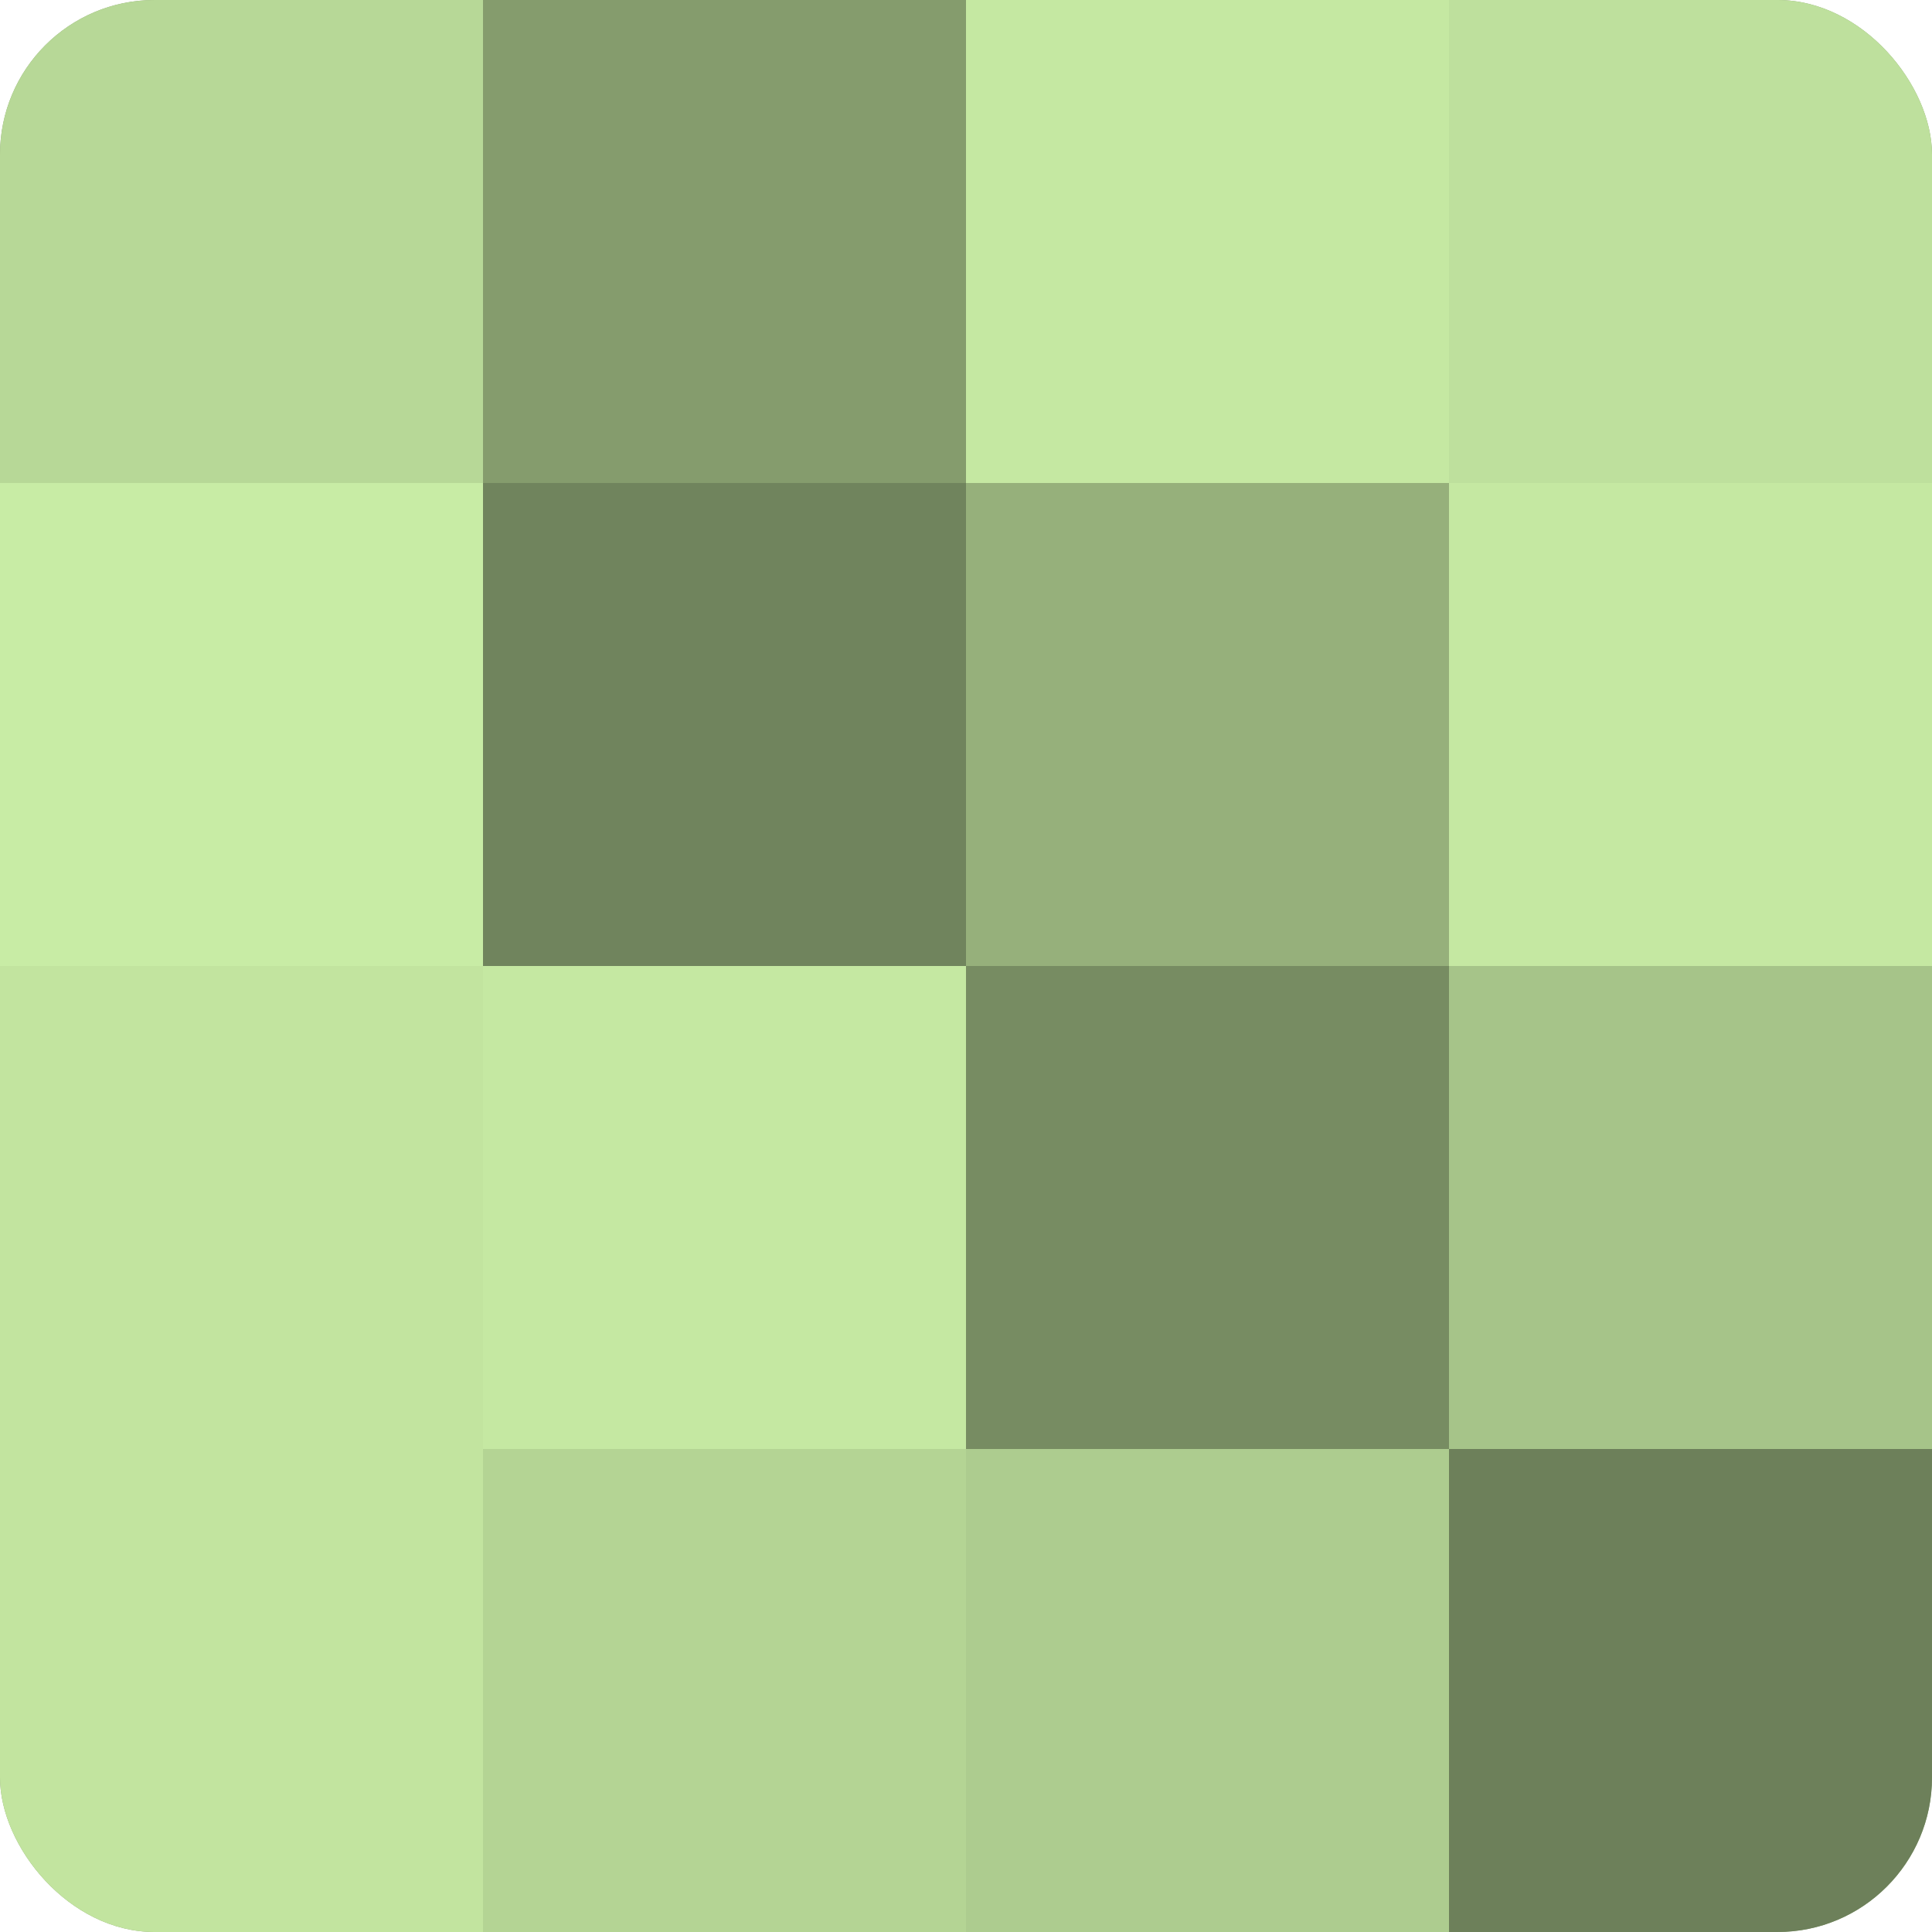 <?xml version="1.0" encoding="UTF-8"?>
<svg xmlns="http://www.w3.org/2000/svg" width="80" height="80" viewBox="0 0 100 100" preserveAspectRatio="xMidYMid meet"><defs><clipPath id="c" width="100" height="100"><rect width="100" height="100" rx="8" ry="8"/></clipPath></defs><g clip-path="url(#c)"><rect width="100" height="100" fill="#88a070"/><rect width="25" height="25" fill="#b7d897"/><rect y="25" width="25" height="25" fill="#c8eca5"/><rect y="50" width="25" height="25" fill="#c2e49f"/><rect y="75" width="25" height="25" fill="#c2e49f"/><rect x="25" width="25" height="25" fill="#859c6d"/><rect x="25" y="25" width="25" height="25" fill="#70845d"/><rect x="25" y="50" width="25" height="25" fill="#c5e8a2"/><rect x="25" y="75" width="25" height="25" fill="#b4d494"/><rect x="50" width="25" height="25" fill="#c5e8a2"/><rect x="50" y="25" width="25" height="25" fill="#96b07b"/><rect x="50" y="50" width="25" height="25" fill="#778c62"/><rect x="50" y="75" width="25" height="25" fill="#adcc8f"/><rect x="75" width="25" height="25" fill="#bee09d"/><rect x="75" y="25" width="25" height="25" fill="#c5e8a2"/><rect x="75" y="50" width="25" height="25" fill="#a6c489"/><rect x="75" y="75" width="25" height="25" fill="#6d805a"/></g></svg>
